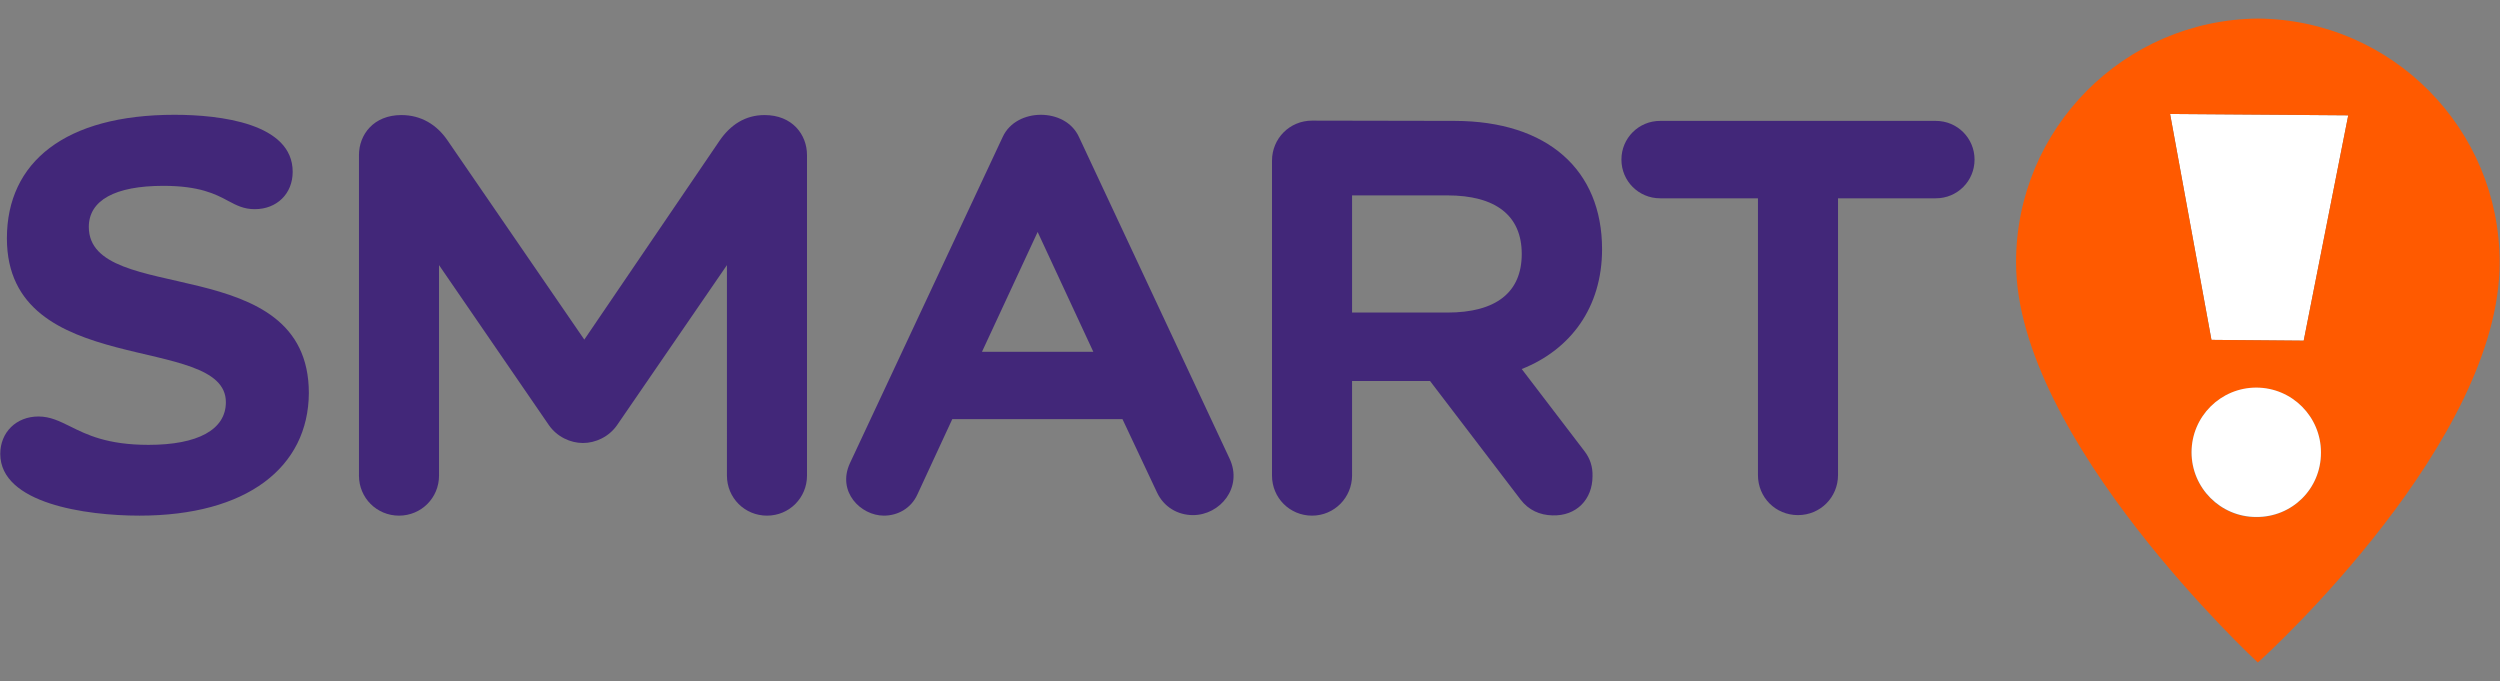 <?xml version="1.0" encoding="UTF-8" standalone="no"?><svg y="0px" xml:space="preserve" x="0px" viewBox="0 0 943 257" version="1.1" style="enable-background:new 0 0 943 257;" id="Layer_1" xmlns:xlink="http://www.w3.org/1999/xlink" xmlns="http://www.w3.org/2000/svg">
  <rect x="0" y="0" width="943" height="257" fill="#808080" stroke="none"/>
  <style type="text/css">.st0{fill:#422779;} .st1{fill:#FFFFFF;} .st2{fill:#FF5A00;}</style>
  <g>
    <g>
      <path d="M52.6,194.5c-20.3,0-52.5-4.6-52.5-23.3c0-8.1,6-14.1,14.4-14.1c4.4,0,7.8,1.7,11.9,3.7c6.2,3.1,14,7,29.6,7    c18.6,0,29.2-5.7,29.2-16.1c0-26.4-82.6-8.2-82.6-61.8c0-28.8,22-46.6,63.2-46.6c17.2,0,44.6,3.2,44.6,21.5    c0,8.3-6,14.1-14.3,14.1c-4.1,0-6.8-1.4-10-3.1c-4.8-2.6-10.9-5.7-24.5-5.7c-18.3,0-28.1,5.5-28.1,15.5c0,30.1,83,8.5,83,62.7    C116.3,176.3,93.1,194.5,52.6,194.5L52.6,194.5z" class="st0"></path>
      <path d="M289.3,194.5c-8.4,0-15.1-6.7-15.1-15.1V100l-41.4,60.3c-3.1,4.5-8.2,6.8-12.9,6.8c-4.7,0-9.8-2.3-12.9-6.8    L165.6,100v79.4c0,8.4-6.7,15.1-15.1,15.1c-8.4,0-15.1-6.7-15.1-15.1V58.5c0-7.7,5.5-15.1,16-15.1c7.4,0,13.4,3.6,17.5,9.7    l51.5,75l51-75c4.1-6,9.7-9.7,17-9.7c10.5,0,16,7.4,16,15.1v120.9C304.4,187.7,297.8,194.5,289.3,194.5L289.3,194.5z" class="st0"></path>
      <path d="M333.4,194.5c-8.7,0-17.8-9-12.8-19.8l57.6-123c2.6-5.7,8.6-8.4,14.4-8.4c5.9,0,11.8,2.7,14.4,8.4l56.8,121.3    c5.1,10.9-3.6,21.3-13.8,21.3c-5.7,0-11-3-13.6-8.6l-13-27.6h-64.2L346,186.6C343.6,191.8,338.6,194.5,333.4,194.5L333.4,194.5z     M412.4,132.7l-21-45.2l-21,45.2H412.4z" class="st0"></path>
      <path d="M494.9,194.5c-8.4,0-15.1-6.7-15.1-15.1V60.6c0-8.4,6.7-15.1,15.1-15.1l53.9,0.1c35,0.1,55.5,18.5,55.5,48.4    c0,22-11.9,37.9-30.3,45.2l23.6,30.9c2.2,2.8,3.2,6,3.1,9.5c0,8.8-6.1,15.1-15.1,14.8c-4.8-0.1-9-2-12-5.9l-34.2-44.8h-29.4v35.6    C510,187.7,503.3,194.5,494.9,194.5L494.9,194.5z M545.9,117.9c18.4,0,28.1-7.6,28.1-22.1s-9.8-22.1-28.1-22.1H510v44.2    L545.9,117.9L545.9,117.9z" class="st0"></path>
      <path d="M663.1,74.8h-36.9c-8.1,0-14.6-6.5-14.6-14.6s6.5-14.6,14.6-14.6h104c8.1,0,14.6,6.5,14.6,14.6    s-6.5,14.6-14.6,14.6h-36.9v104.4c0,8.4-6.7,15.1-15.1,15.1c-8.5,0-15.1-6.7-15.1-15.1L663.1,74.8L663.1,74.8z" class="st0"></path>
    </g>
    <g transform="translate(-1025 -336)" id="smart_logo_NEW_00000152244370552670427580000018005108076060208309_">
      <g transform="translate(-1281.842 -462.3)" id="Group_34_00000157299210555610506380000010087578067538938265_">
        <path id="Path_2_00000155107270799776881750000018286988242363248779_" d="M3175.8,926.8l-34.8-0.3l-15.6-85.2     l67.2,0.5L3175.8,926.8z" class="st1"></path>
        <path id="Path_8_00000171688703629765550760000012750160385851188121_" d="M3175.8,926.8l-34.8-0.3l-15.6-85.2     l67.2,0.5L3175.8,926.8z M3157.9,993.4c-13.5,0-24.4-10.9-24.4-24.4s10.9-24.4,24.4-24.4c13.5,0,24.4,10.9,24.4,24.4     c0,0.1,0,0.2,0,0.2C3182.3,982.7,3171.4,993.4,3157.9,993.4 M3158.5,805.3c-50.5,0.5-91.3,41.6-91.2,92.1     c0,66.5,91.2,150.8,91.2,150.8c5.3-4.7,91.2-83.9,91.2-150.8C3249.8,846.9,3209,805.7,3158.5,805.3" class="st2"></path>
        <path id="Path_9_00000152984601586307357810000007465503071128234928_" d="M3157.9,993.3c-13.5,0-24.4-11-24.4-24.4     c0-13.5,11-24.4,24.4-24.4c13.5,0,24.4,11,24.4,24.4c0,0.1,0,0.1,0,0.2C3182.3,982.7,3171.4,993.4,3157.9,993.3" class="st1"></path>
      </g>
    </g>
  </g>
</svg>